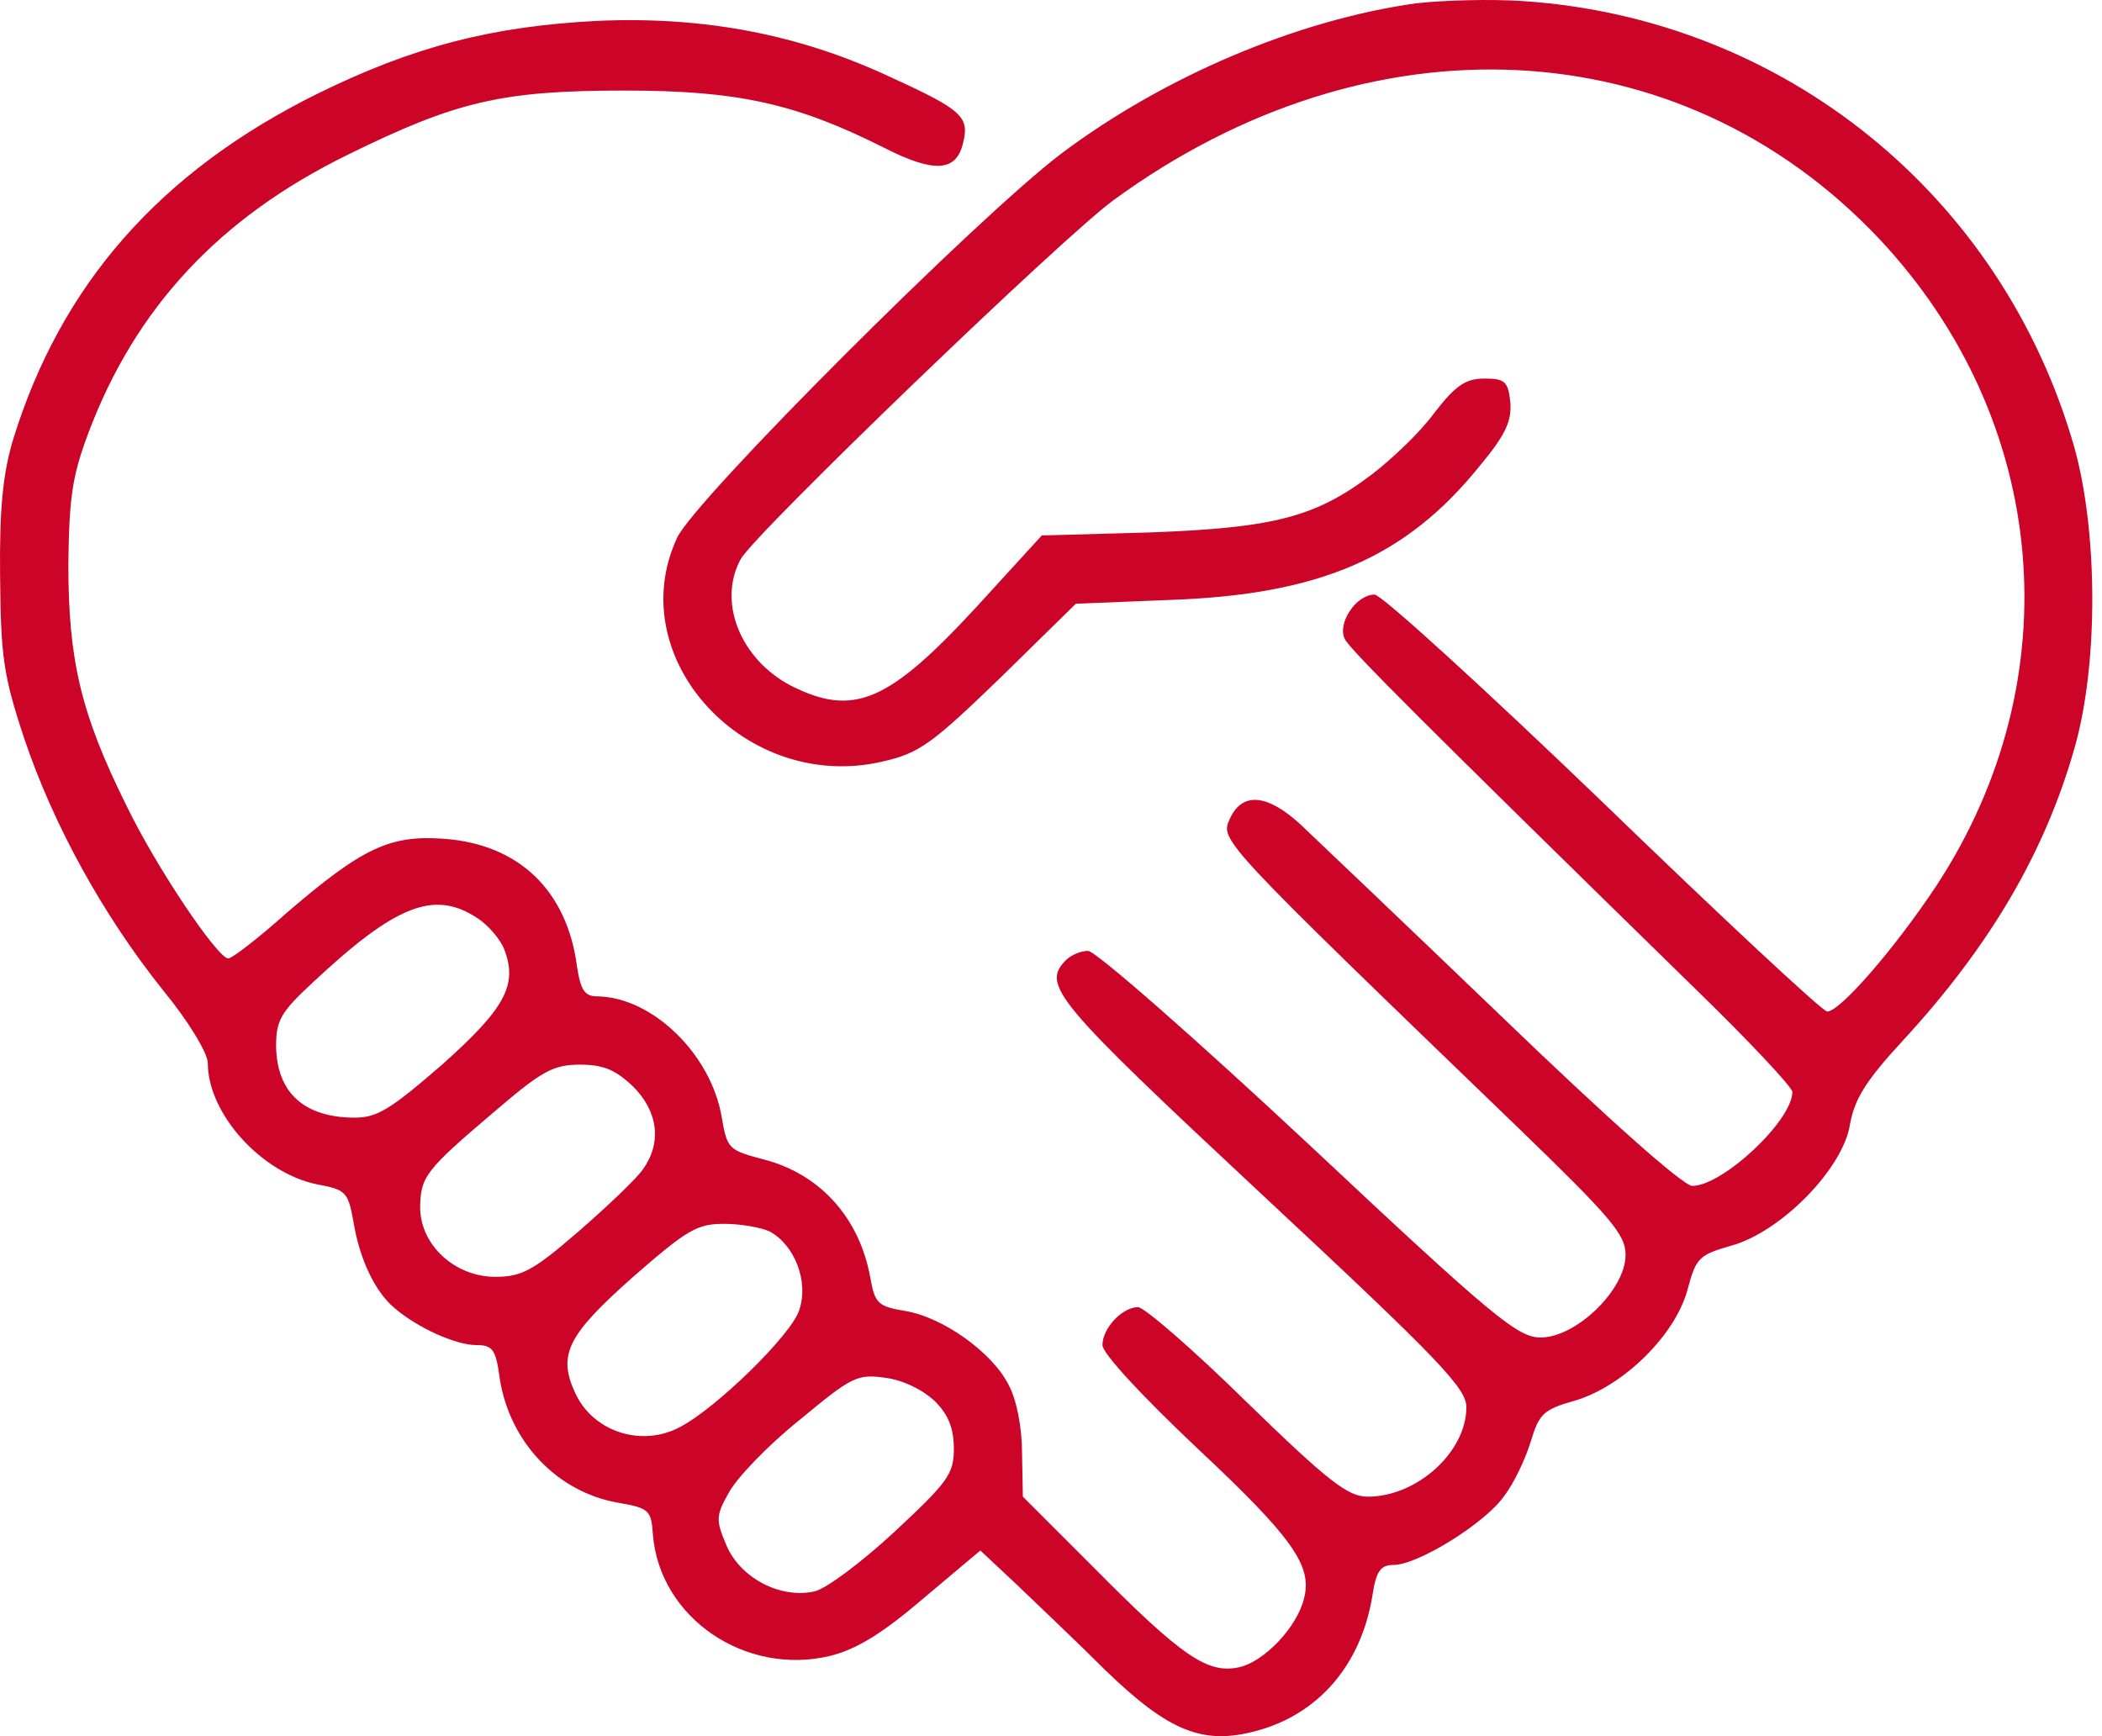 <?xml version="1.0" encoding="UTF-8"?> <svg xmlns="http://www.w3.org/2000/svg" width="23" height="19" viewBox="0 0 23 19" fill="none"><path d="M15.489 0.037C14.195 0.219 12.743 0.833 11.615 1.679C10.694 2.376 7.6 5.47 7.409 5.885C6.795 7.204 8.164 8.689 9.665 8.332C10.063 8.241 10.205 8.133 10.943 7.42L11.772 6.607L12.809 6.565C14.444 6.507 15.381 6.101 16.186 5.105C16.476 4.757 16.542 4.608 16.526 4.4C16.501 4.176 16.468 4.143 16.244 4.143C16.036 4.143 15.928 4.218 15.696 4.516C15.547 4.724 15.232 5.022 15.016 5.188C14.394 5.661 13.938 5.777 12.577 5.827L11.399 5.86L10.694 6.632C9.723 7.685 9.342 7.851 8.653 7.503C8.098 7.212 7.849 6.582 8.106 6.117C8.263 5.835 11.615 2.608 12.179 2.194C14.991 0.136 18.384 0.311 20.557 2.608C22.424 4.591 22.673 7.428 21.188 9.693C20.732 10.381 20.134 11.07 19.993 11.07C19.944 11.07 18.84 10.041 17.546 8.789C16.244 7.536 15.116 6.507 15.041 6.507C14.834 6.507 14.626 6.831 14.717 6.997C14.784 7.121 15.555 7.893 18.558 10.829C19.139 11.393 19.612 11.899 19.612 11.949C19.612 12.264 18.849 12.978 18.517 12.978C18.417 12.978 17.579 12.231 16.434 11.128C15.373 10.108 14.377 9.162 14.22 9.013C13.863 8.689 13.589 8.664 13.456 8.963C13.349 9.195 13.349 9.195 16.609 12.339C17.629 13.326 17.787 13.509 17.787 13.733C17.787 14.114 17.247 14.637 16.858 14.637C16.609 14.637 16.352 14.43 14.319 12.522C13.075 11.36 11.988 10.406 11.905 10.406C11.831 10.406 11.723 10.448 11.665 10.506C11.391 10.78 11.54 10.954 13.805 13.069C15.763 14.894 16.045 15.193 16.045 15.4C16.045 15.89 15.505 16.379 14.966 16.379C14.751 16.379 14.543 16.221 13.639 15.342C13.058 14.77 12.519 14.305 12.453 14.305C12.278 14.305 12.063 14.537 12.063 14.72C12.063 14.811 12.494 15.276 13.091 15.84C14.145 16.827 14.361 17.134 14.269 17.491C14.195 17.806 13.83 18.188 13.556 18.246C13.216 18.32 12.934 18.13 11.98 17.167L11.192 16.379L11.183 15.898C11.183 15.624 11.125 15.317 11.034 15.151C10.852 14.795 10.312 14.413 9.906 14.347C9.607 14.297 9.574 14.264 9.524 13.99C9.408 13.326 8.969 12.845 8.355 12.688C7.973 12.588 7.956 12.571 7.898 12.231C7.782 11.534 7.135 10.912 6.538 10.904C6.397 10.904 6.355 10.838 6.314 10.581C6.206 9.743 5.675 9.237 4.854 9.179C4.265 9.137 3.966 9.278 3.145 9.983C2.83 10.265 2.539 10.489 2.498 10.489C2.382 10.489 1.71 9.494 1.378 8.805C0.88 7.801 0.748 7.212 0.748 6.176C0.756 5.454 0.789 5.213 0.963 4.749C1.478 3.372 2.398 2.384 3.8 1.696C4.995 1.107 5.493 0.991 6.837 0.991C8.073 0.991 8.711 1.132 9.682 1.621C10.221 1.895 10.462 1.878 10.536 1.572C10.611 1.281 10.536 1.206 9.757 0.85C8.753 0.377 7.708 0.178 6.546 0.228C5.385 0.286 4.522 0.51 3.477 1.024C1.751 1.878 0.665 3.114 0.142 4.815C0.034 5.18 -0.007 5.553 0.001 6.3C0.009 7.179 0.034 7.387 0.266 8.084C0.582 9.021 1.121 10.008 1.785 10.838C2.058 11.169 2.274 11.526 2.274 11.634C2.274 12.19 2.863 12.837 3.469 12.961C3.784 13.019 3.809 13.044 3.867 13.368C3.933 13.774 4.099 14.131 4.315 14.313C4.564 14.529 4.987 14.72 5.211 14.72C5.393 14.72 5.426 14.77 5.468 15.085C5.576 15.782 6.098 16.329 6.762 16.445C7.102 16.503 7.127 16.528 7.144 16.794C7.218 17.706 8.156 18.345 9.085 18.121C9.375 18.047 9.649 17.881 10.105 17.491L10.727 16.968L11.125 17.341C11.341 17.549 11.789 17.972 12.104 18.287C12.793 18.951 13.166 19.1 13.747 18.942C14.427 18.76 14.892 18.221 15.016 17.466C15.057 17.192 15.107 17.126 15.248 17.126C15.514 17.126 16.252 16.669 16.459 16.371C16.567 16.23 16.692 15.964 16.75 15.774C16.841 15.475 16.883 15.425 17.239 15.326C17.762 15.168 18.334 14.612 18.467 14.106C18.558 13.766 18.591 13.733 18.94 13.633C19.487 13.484 20.168 12.787 20.242 12.306C20.292 12.032 20.408 11.833 20.831 11.377C21.777 10.348 22.374 9.328 22.698 8.191C22.963 7.271 22.955 5.819 22.698 4.898C21.91 2.136 19.52 0.203 16.667 0.012C16.302 -0.013 15.771 0.004 15.489 0.037ZM5.227 10.05C5.343 10.124 5.476 10.282 5.518 10.39C5.667 10.78 5.526 11.037 4.837 11.651C4.282 12.132 4.132 12.231 3.883 12.231C3.328 12.231 3.029 11.958 3.021 11.451C3.021 11.169 3.07 11.078 3.419 10.755C4.331 9.9 4.754 9.734 5.227 10.05ZM6.928 11.891C7.202 12.165 7.243 12.505 7.036 12.795C6.969 12.895 6.646 13.202 6.331 13.476C5.833 13.907 5.708 13.973 5.418 13.973C4.978 13.973 4.597 13.625 4.597 13.21C4.605 12.878 4.647 12.812 5.41 12.165C5.932 11.717 6.057 11.651 6.347 11.651C6.604 11.651 6.737 11.709 6.928 11.891ZM8.421 13.476C8.695 13.625 8.852 14.023 8.745 14.338C8.662 14.604 7.84 15.409 7.442 15.616C7.027 15.84 6.496 15.674 6.297 15.251C6.098 14.828 6.206 14.612 6.928 13.973C7.517 13.459 7.625 13.393 7.923 13.393C8.106 13.393 8.33 13.434 8.421 13.476ZM10.229 15.334C10.379 15.483 10.437 15.633 10.437 15.857C10.437 16.13 10.37 16.221 9.79 16.761C9.433 17.093 9.035 17.391 8.91 17.416C8.537 17.499 8.098 17.267 7.948 16.91C7.832 16.636 7.832 16.587 7.973 16.338C8.056 16.18 8.396 15.823 8.736 15.55C9.317 15.068 9.375 15.035 9.682 15.077C9.881 15.102 10.097 15.209 10.229 15.334Z" fill="#CB0428"></path></svg> 